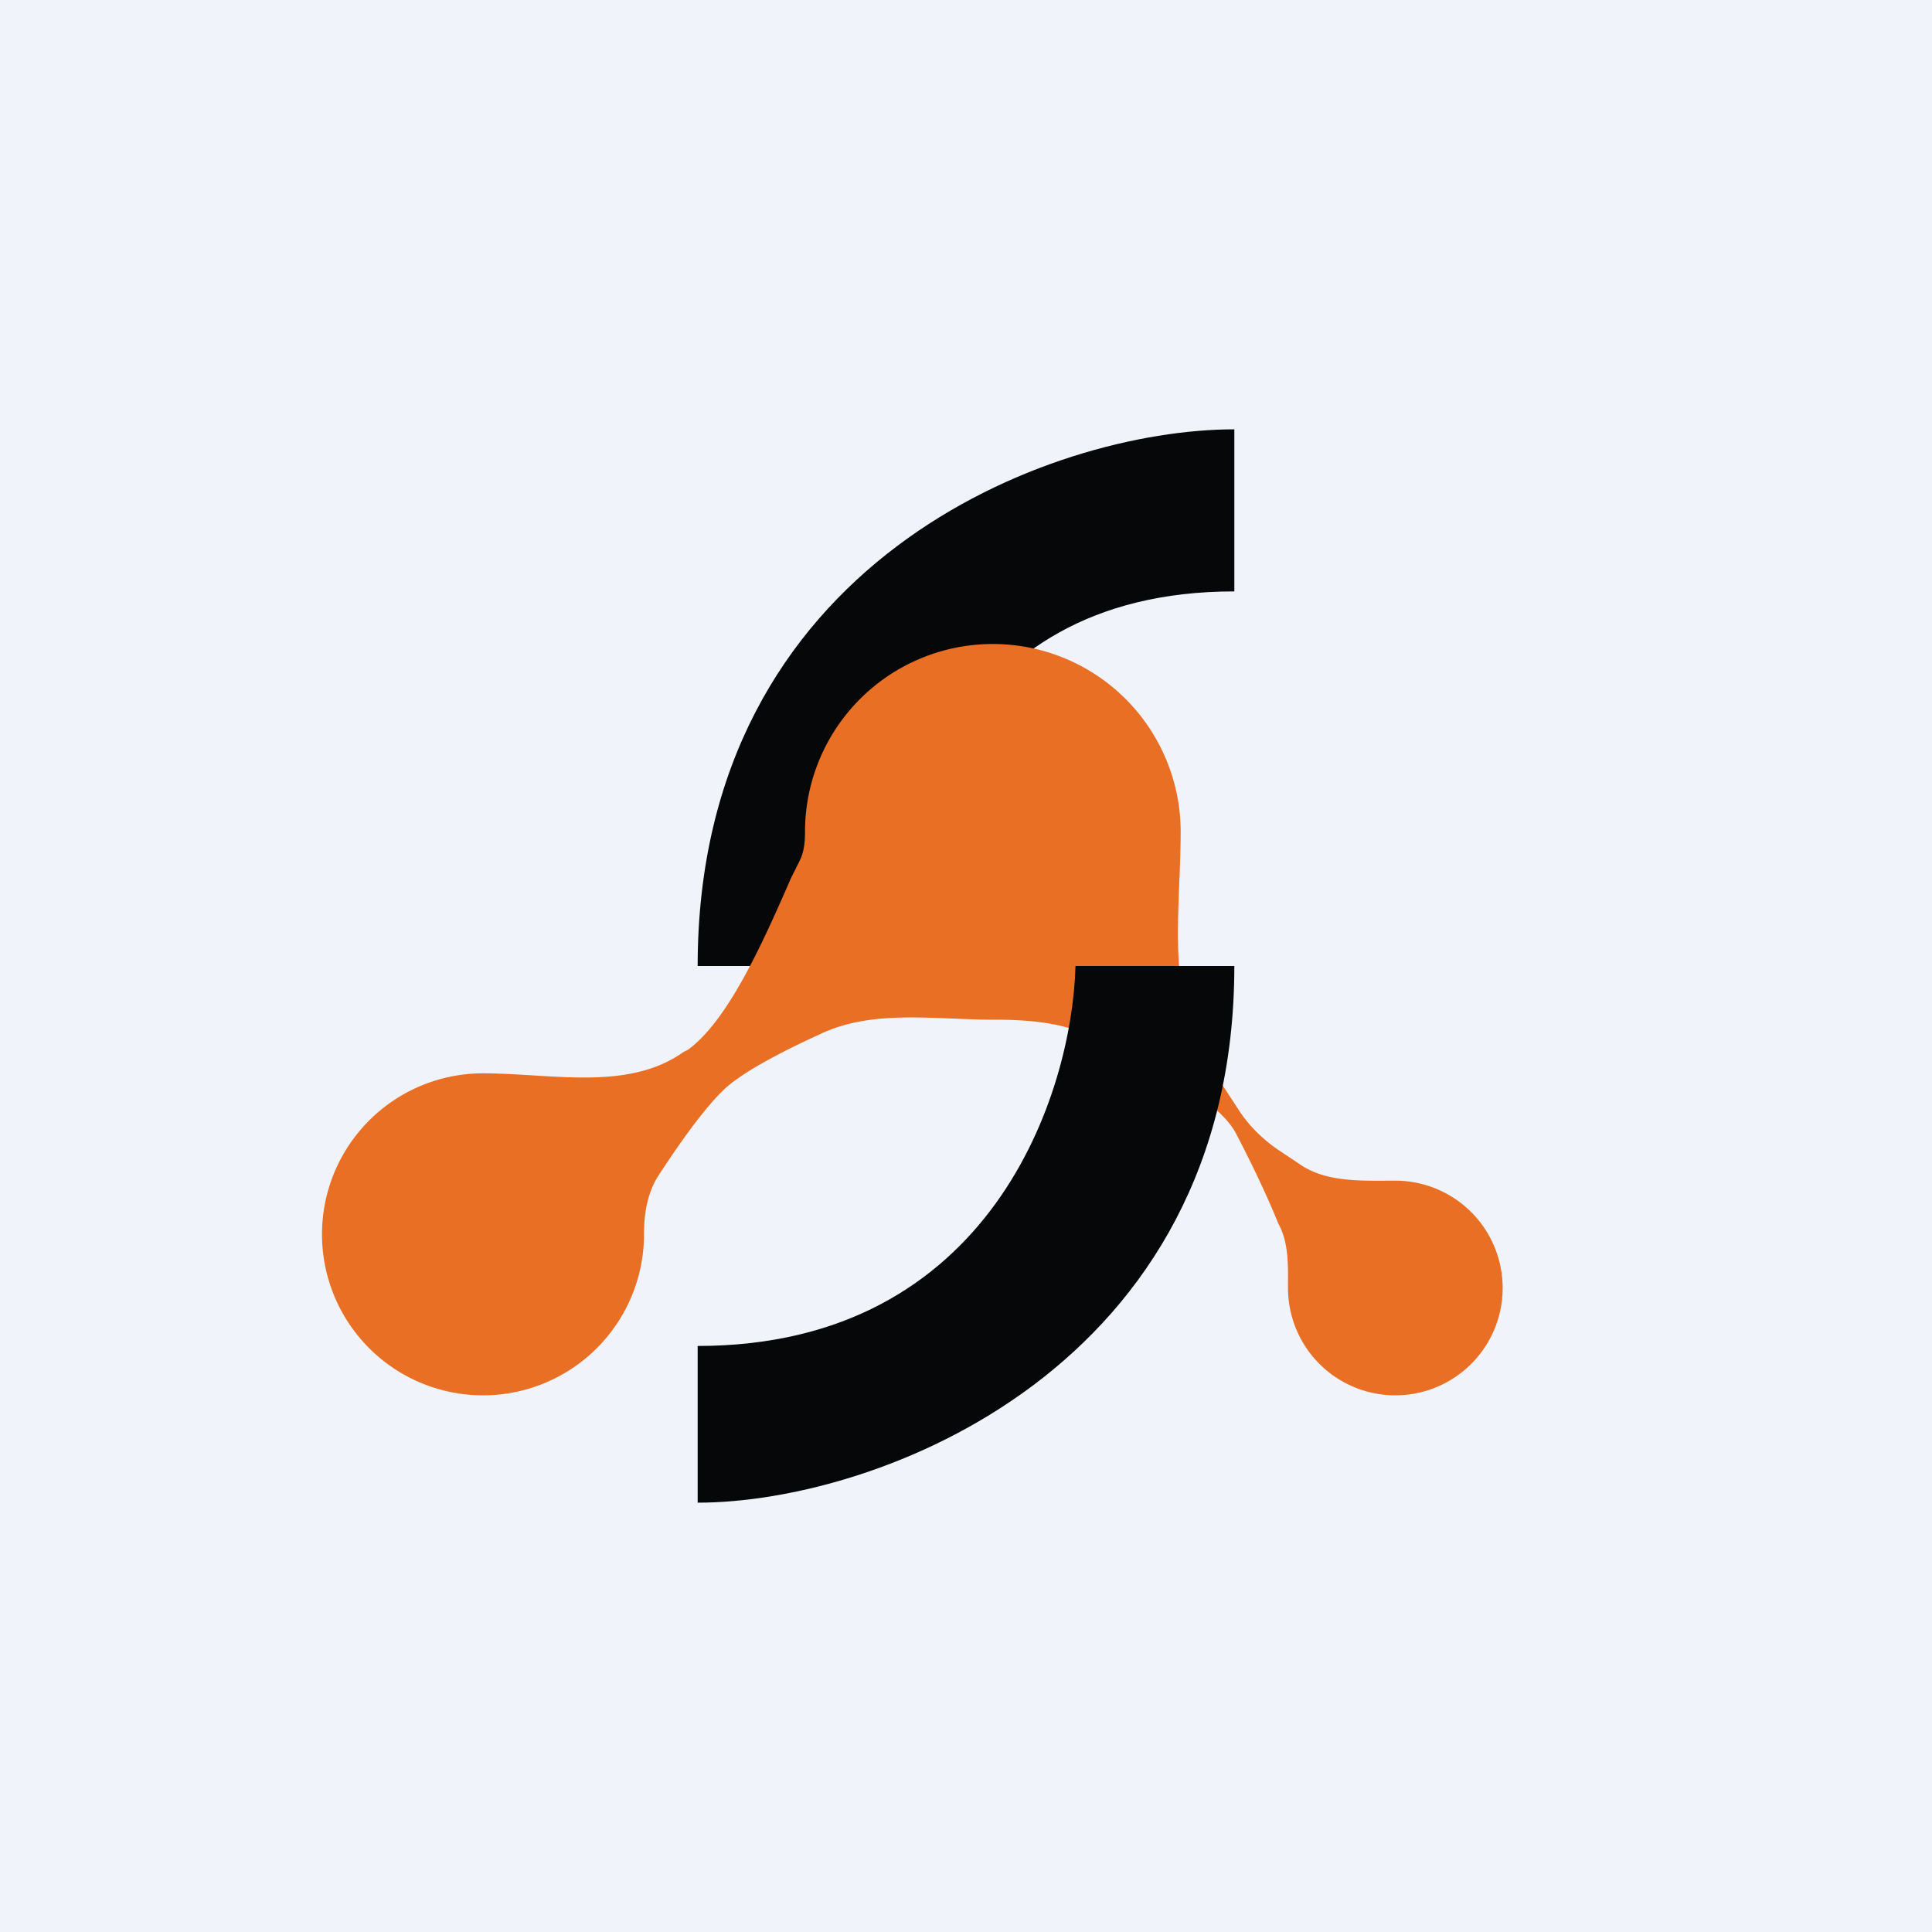 <!-- by TradingView --><svg width="18" height="18" viewBox="0 0 18 18" xmlns="http://www.w3.org/2000/svg"><path fill="#F0F3FA" d="M0 0h18v18H0z"/><path d="M8.36 9H6.5c0-3.76 3.28-5 5-5v1.51C8.82 5.51 8.29 7.84 8.36 9Z" fill="#050708"/><path d="M11.24 9.88c-.38-.6-.24-1.41-.24-2.13a1.75 1.75 0 1 0-3.5 0c0 .1-.01.19-.05.27l-.08.16c-.27.62-.59 1.33-.96 1.6l-.04.02c-.52.37-1.23.2-1.87.2A1.5 1.5 0 1 0 6 11.5c0-.19.03-.38.13-.54.26-.4.52-.75.7-.88.17-.13.47-.29.8-.44.49-.24 1.07-.14 1.62-.14.3 0 .63.02.9.15h.01c.56.28 1.17.58 1.35.9.12.23.27.53.4.85.1.18.09.4.09.6a1 1 0 1 0 1-1c-.31 0-.65.02-.9-.16l-.21-.14c-.14-.1-.26-.22-.35-.36l-.3-.46Z" fill="#E96F24"/><path d="M6.5 14v-1.46c2.74 0 3.49-2.36 3.52-3.54h1.48c0 3.75-3.33 5-5 5Z" fill="#050708"/></svg>
